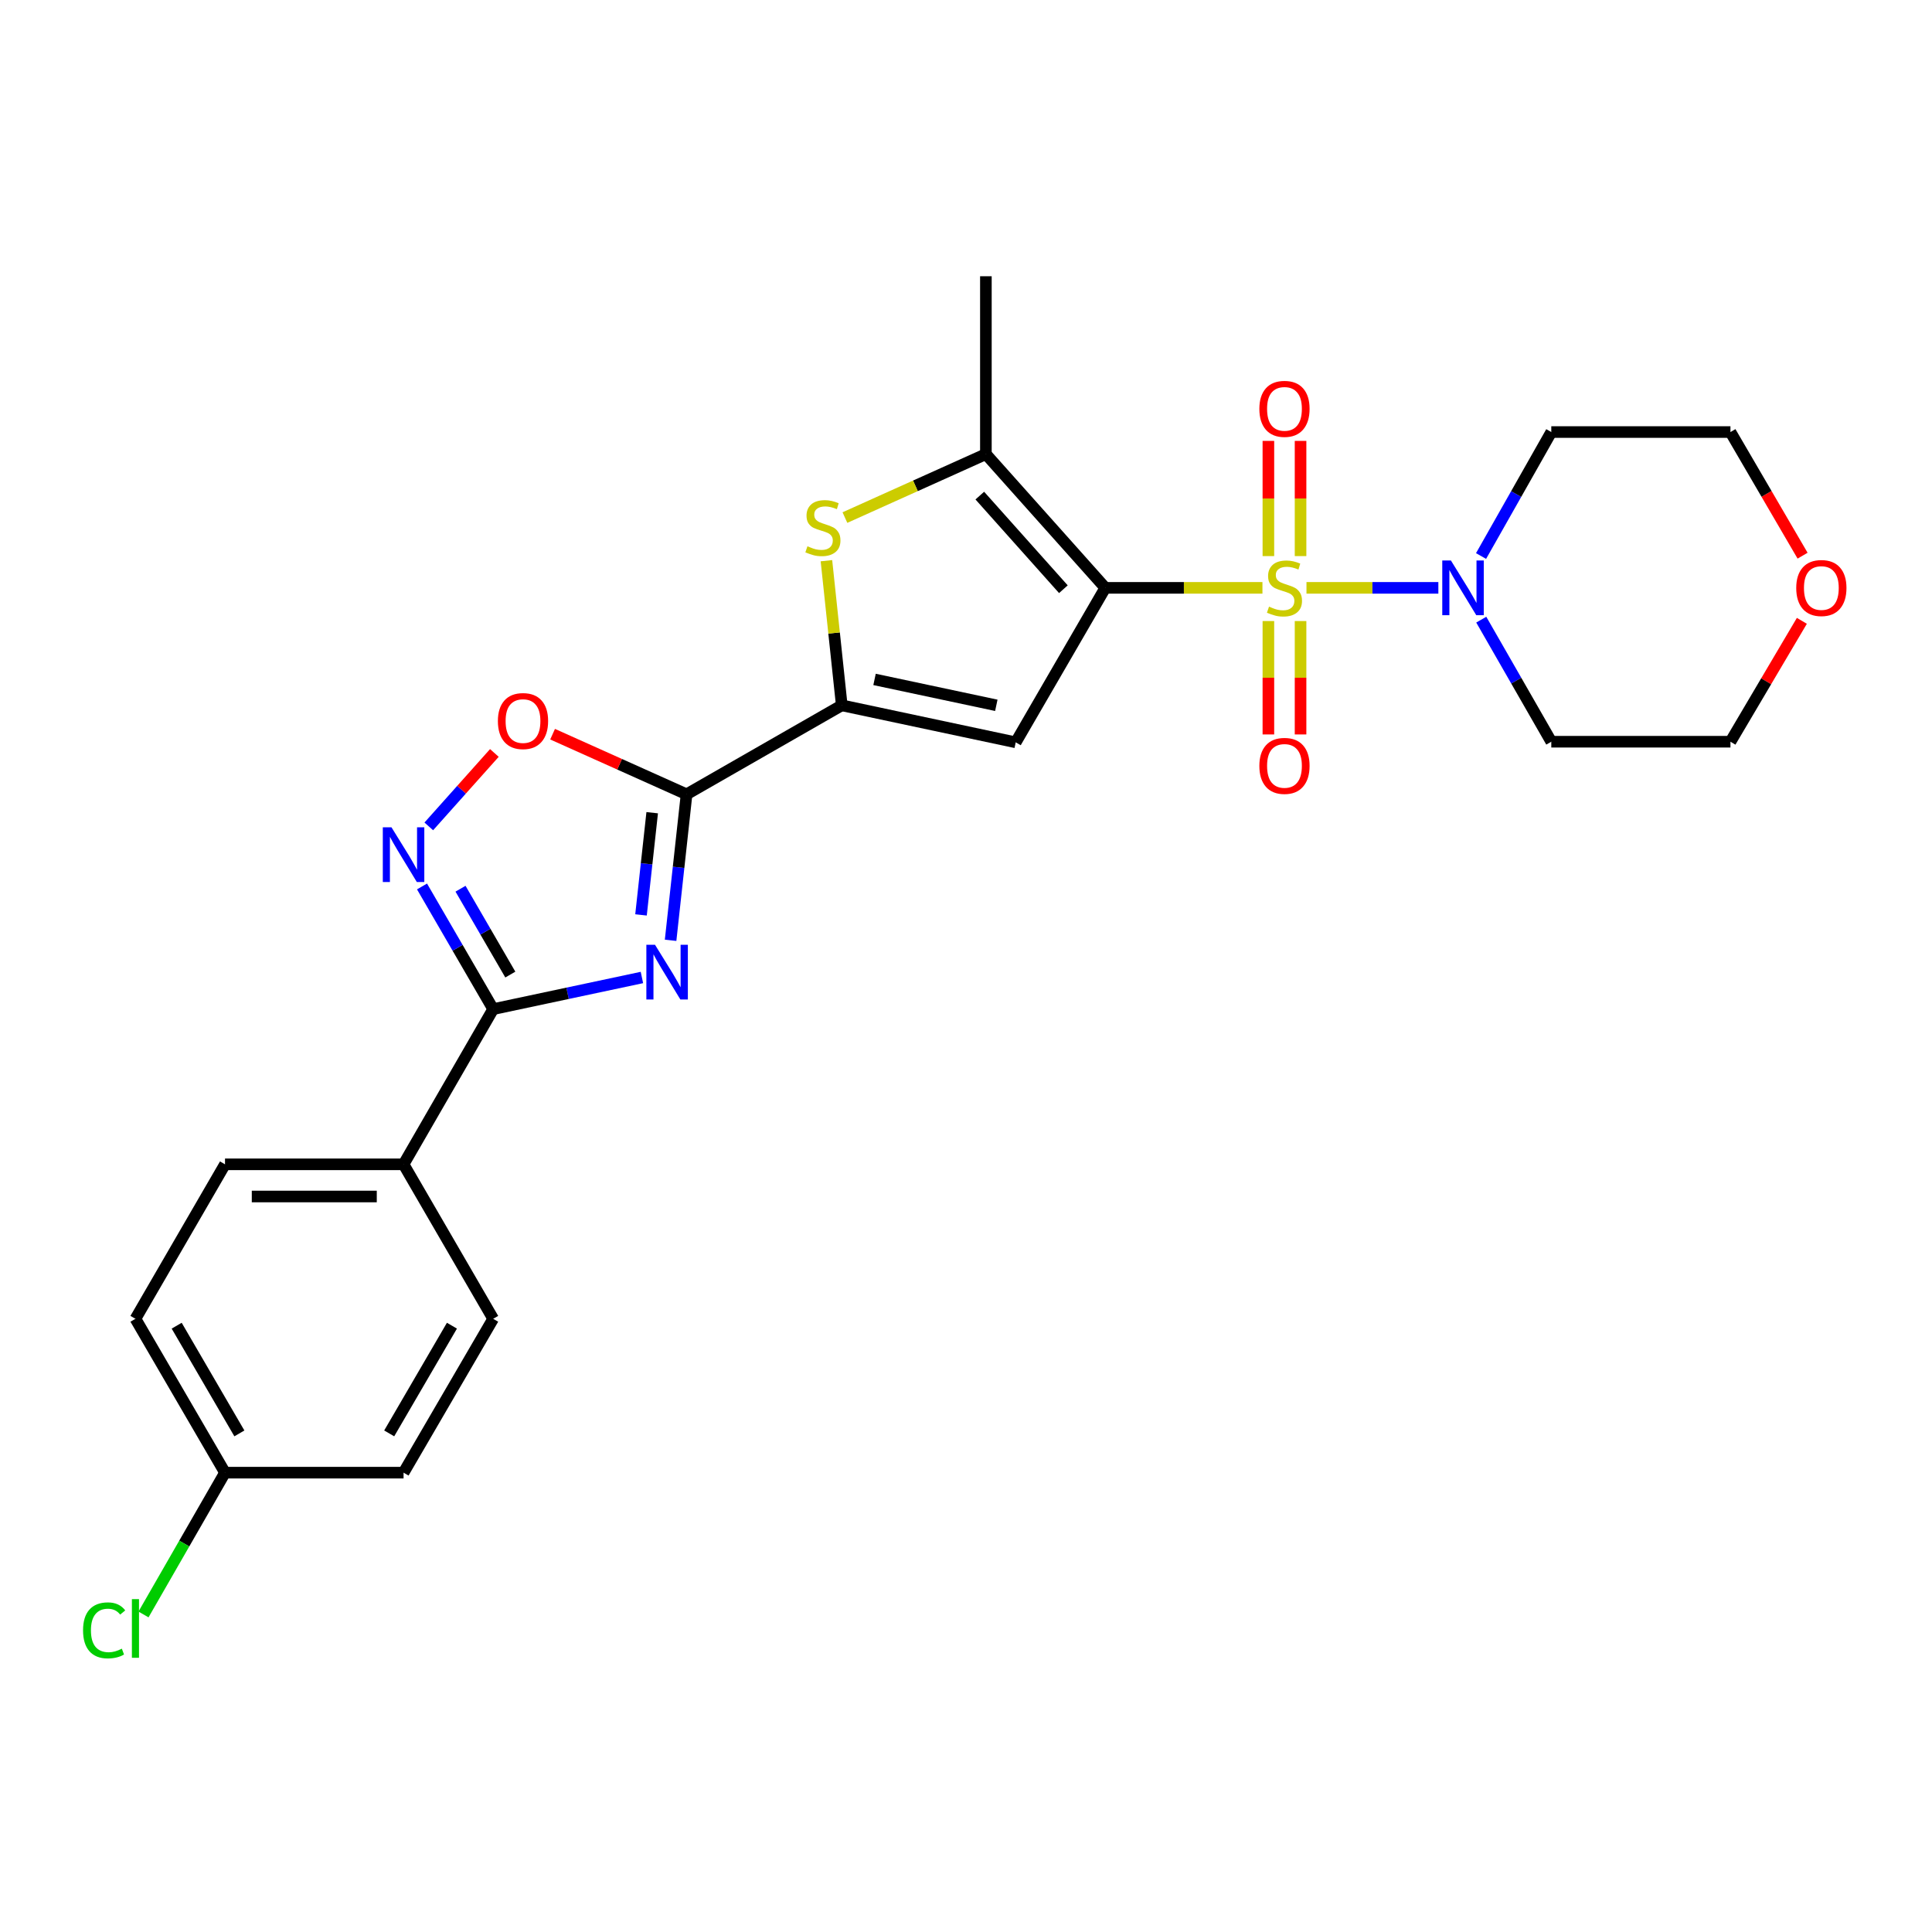 <?xml version='1.0' encoding='iso-8859-1'?>
<svg version='1.1' baseProfile='full'
              xmlns='http://www.w3.org/2000/svg'
                      xmlns:rdkit='http://www.rdkit.org/xml'
                      xmlns:xlink='http://www.w3.org/1999/xlink'
                  xml:space='preserve'
width='1000px' height='1000px' viewBox='0 0 1000 1000'>
<!-- END OF HEADER -->
<rect style='opacity:1.0;fill:#FFFFFF;stroke:none' width='1000' height='1000' x='0' y='0'> </rect>
<path class='bond-0' d='M 653.441,304.274 L 612.77,304.274' style='fill:none;fill-rule:evenodd;stroke:#CCCC00;stroke-width:6px;stroke-linecap:butt;stroke-linejoin:miter;stroke-opacity:1' />
<path class='bond-0' d='M 612.77,304.274 L 572.099,304.274' style='fill:none;fill-rule:evenodd;stroke:#000000;stroke-width:6px;stroke-linecap:butt;stroke-linejoin:miter;stroke-opacity:1' />
<path class='bond-9' d='M 676.23,304.274 L 710.36,304.274' style='fill:none;fill-rule:evenodd;stroke:#CCCC00;stroke-width:6px;stroke-linecap:butt;stroke-linejoin:miter;stroke-opacity:1' />
<path class='bond-9' d='M 710.36,304.274 L 744.491,304.274' style='fill:none;fill-rule:evenodd;stroke:#0000FF;stroke-width:6px;stroke-linecap:butt;stroke-linejoin:miter;stroke-opacity:1' />
<path class='bond-11' d='M 656.514,321.455 L 656.514,350.801' style='fill:none;fill-rule:evenodd;stroke:#CCCC00;stroke-width:6px;stroke-linecap:butt;stroke-linejoin:miter;stroke-opacity:1' />
<path class='bond-11' d='M 656.514,350.801 L 656.514,380.147' style='fill:none;fill-rule:evenodd;stroke:#FF0000;stroke-width:6px;stroke-linecap:butt;stroke-linejoin:miter;stroke-opacity:1' />
<path class='bond-11' d='M 673.166,321.455 L 673.166,350.801' style='fill:none;fill-rule:evenodd;stroke:#CCCC00;stroke-width:6px;stroke-linecap:butt;stroke-linejoin:miter;stroke-opacity:1' />
<path class='bond-11' d='M 673.166,350.801 L 673.166,380.147' style='fill:none;fill-rule:evenodd;stroke:#FF0000;stroke-width:6px;stroke-linecap:butt;stroke-linejoin:miter;stroke-opacity:1' />
<path class='bond-12' d='M 673.166,287.835 L 673.166,258.023' style='fill:none;fill-rule:evenodd;stroke:#CCCC00;stroke-width:6px;stroke-linecap:butt;stroke-linejoin:miter;stroke-opacity:1' />
<path class='bond-12' d='M 673.166,258.023 L 673.166,228.21' style='fill:none;fill-rule:evenodd;stroke:#FF0000;stroke-width:6px;stroke-linecap:butt;stroke-linejoin:miter;stroke-opacity:1' />
<path class='bond-12' d='M 656.514,287.835 L 656.514,258.023' style='fill:none;fill-rule:evenodd;stroke:#CCCC00;stroke-width:6px;stroke-linecap:butt;stroke-linejoin:miter;stroke-opacity:1' />
<path class='bond-12' d='M 656.514,258.023 L 656.514,228.21' style='fill:none;fill-rule:evenodd;stroke:#FF0000;stroke-width:6px;stroke-linecap:butt;stroke-linejoin:miter;stroke-opacity:1' />
<path class='bond-2' d='M 572.099,304.274 L 525.734,384.229' style='fill:none;fill-rule:evenodd;stroke:#000000;stroke-width:6px;stroke-linecap:butt;stroke-linejoin:miter;stroke-opacity:1' />
<path class='bond-5' d='M 572.099,304.274 L 510.294,235.049' style='fill:none;fill-rule:evenodd;stroke:#000000;stroke-width:6px;stroke-linecap:butt;stroke-linejoin:miter;stroke-opacity:1' />
<path class='bond-5' d='M 550.407,304.98 L 507.143,256.523' style='fill:none;fill-rule:evenodd;stroke:#000000;stroke-width:6px;stroke-linecap:butt;stroke-linejoin:miter;stroke-opacity:1' />
<path class='bond-1' d='M 347.098,486.703 L 351.233,448.917' style='fill:none;fill-rule:evenodd;stroke:#0000FF;stroke-width:6px;stroke-linecap:butt;stroke-linejoin:miter;stroke-opacity:1' />
<path class='bond-1' d='M 351.233,448.917 L 355.369,411.131' style='fill:none;fill-rule:evenodd;stroke:#000000;stroke-width:6px;stroke-linecap:butt;stroke-linejoin:miter;stroke-opacity:1' />
<path class='bond-1' d='M 331.786,473.555 L 334.68,447.105' style='fill:none;fill-rule:evenodd;stroke:#0000FF;stroke-width:6px;stroke-linecap:butt;stroke-linejoin:miter;stroke-opacity:1' />
<path class='bond-1' d='M 334.68,447.105 L 337.575,420.655' style='fill:none;fill-rule:evenodd;stroke:#000000;stroke-width:6px;stroke-linecap:butt;stroke-linejoin:miter;stroke-opacity:1' />
<path class='bond-6' d='M 332.254,505.95 L 293.759,514.134' style='fill:none;fill-rule:evenodd;stroke:#0000FF;stroke-width:6px;stroke-linecap:butt;stroke-linejoin:miter;stroke-opacity:1' />
<path class='bond-6' d='M 293.759,514.134 L 255.265,522.318' style='fill:none;fill-rule:evenodd;stroke:#000000;stroke-width:6px;stroke-linecap:butt;stroke-linejoin:miter;stroke-opacity:1' />
<path class='bond-4' d='M 525.734,384.229 L 435.695,365.08' style='fill:none;fill-rule:evenodd;stroke:#000000;stroke-width:6px;stroke-linecap:butt;stroke-linejoin:miter;stroke-opacity:1' />
<path class='bond-4' d='M 515.692,365.07 L 452.664,351.665' style='fill:none;fill-rule:evenodd;stroke:#000000;stroke-width:6px;stroke-linecap:butt;stroke-linejoin:miter;stroke-opacity:1' />
<path class='bond-3' d='M 355.369,411.131 L 435.695,365.08' style='fill:none;fill-rule:evenodd;stroke:#000000;stroke-width:6px;stroke-linecap:butt;stroke-linejoin:miter;stroke-opacity:1' />
<path class='bond-10' d='M 355.369,411.131 L 320.697,395.572' style='fill:none;fill-rule:evenodd;stroke:#000000;stroke-width:6px;stroke-linecap:butt;stroke-linejoin:miter;stroke-opacity:1' />
<path class='bond-10' d='M 320.697,395.572 L 286.024,380.012' style='fill:none;fill-rule:evenodd;stroke:#FF0000;stroke-width:6px;stroke-linecap:butt;stroke-linejoin:miter;stroke-opacity:1' />
<path class='bond-27' d='M 435.695,365.08 L 431.726,327.649' style='fill:none;fill-rule:evenodd;stroke:#000000;stroke-width:6px;stroke-linecap:butt;stroke-linejoin:miter;stroke-opacity:1' />
<path class='bond-27' d='M 431.726,327.649 L 427.758,290.218' style='fill:none;fill-rule:evenodd;stroke:#CCCC00;stroke-width:6px;stroke-linecap:butt;stroke-linejoin:miter;stroke-opacity:1' />
<path class='bond-7' d='M 510.294,235.049 L 473.811,251.472' style='fill:none;fill-rule:evenodd;stroke:#000000;stroke-width:6px;stroke-linecap:butt;stroke-linejoin:miter;stroke-opacity:1' />
<path class='bond-7' d='M 473.811,251.472 L 437.328,267.895' style='fill:none;fill-rule:evenodd;stroke:#CCCC00;stroke-width:6px;stroke-linecap:butt;stroke-linejoin:miter;stroke-opacity:1' />
<path class='bond-22' d='M 510.294,235.049 L 510.294,142.984' style='fill:none;fill-rule:evenodd;stroke:#000000;stroke-width:6px;stroke-linecap:butt;stroke-linejoin:miter;stroke-opacity:1' />
<path class='bond-13' d='M 255.265,522.318 L 208.881,602.653' style='fill:none;fill-rule:evenodd;stroke:#000000;stroke-width:6px;stroke-linecap:butt;stroke-linejoin:miter;stroke-opacity:1' />
<path class='bond-28' d='M 255.265,522.318 L 236.85,490.575' style='fill:none;fill-rule:evenodd;stroke:#000000;stroke-width:6px;stroke-linecap:butt;stroke-linejoin:miter;stroke-opacity:1' />
<path class='bond-28' d='M 236.85,490.575 L 218.436,458.833' style='fill:none;fill-rule:evenodd;stroke:#0000FF;stroke-width:6px;stroke-linecap:butt;stroke-linejoin:miter;stroke-opacity:1' />
<path class='bond-28' d='M 264.144,504.439 L 251.254,482.22' style='fill:none;fill-rule:evenodd;stroke:#000000;stroke-width:6px;stroke-linecap:butt;stroke-linejoin:miter;stroke-opacity:1' />
<path class='bond-28' d='M 251.254,482.22 L 238.363,460' style='fill:none;fill-rule:evenodd;stroke:#0000FF;stroke-width:6px;stroke-linecap:butt;stroke-linejoin:miter;stroke-opacity:1' />
<path class='bond-8' d='M 221.941,427.738 L 238.914,408.733' style='fill:none;fill-rule:evenodd;stroke:#0000FF;stroke-width:6px;stroke-linecap:butt;stroke-linejoin:miter;stroke-opacity:1' />
<path class='bond-8' d='M 238.914,408.733 L 255.888,389.728' style='fill:none;fill-rule:evenodd;stroke:#FF0000;stroke-width:6px;stroke-linecap:butt;stroke-linejoin:miter;stroke-opacity:1' />
<path class='bond-17' d='M 766.591,287.796 L 784.769,255.71' style='fill:none;fill-rule:evenodd;stroke:#0000FF;stroke-width:6px;stroke-linecap:butt;stroke-linejoin:miter;stroke-opacity:1' />
<path class='bond-17' d='M 784.769,255.71 L 802.947,223.624' style='fill:none;fill-rule:evenodd;stroke:#000000;stroke-width:6px;stroke-linecap:butt;stroke-linejoin:miter;stroke-opacity:1' />
<path class='bond-18' d='M 766.697,320.729 L 784.822,352.322' style='fill:none;fill-rule:evenodd;stroke:#0000FF;stroke-width:6px;stroke-linecap:butt;stroke-linejoin:miter;stroke-opacity:1' />
<path class='bond-18' d='M 784.822,352.322 L 802.947,383.915' style='fill:none;fill-rule:evenodd;stroke:#000000;stroke-width:6px;stroke-linecap:butt;stroke-linejoin:miter;stroke-opacity:1' />
<path class='bond-15' d='M 208.881,602.653 L 116.464,602.653' style='fill:none;fill-rule:evenodd;stroke:#000000;stroke-width:6px;stroke-linecap:butt;stroke-linejoin:miter;stroke-opacity:1' />
<path class='bond-15' d='M 195.018,619.304 L 130.326,619.304' style='fill:none;fill-rule:evenodd;stroke:#000000;stroke-width:6px;stroke-linecap:butt;stroke-linejoin:miter;stroke-opacity:1' />
<path class='bond-16' d='M 208.881,602.653 L 255.265,682.608' style='fill:none;fill-rule:evenodd;stroke:#000000;stroke-width:6px;stroke-linecap:butt;stroke-linejoin:miter;stroke-opacity:1' />
<path class='bond-14' d='M 932.642,321.346 L 914.16,352.63' style='fill:none;fill-rule:evenodd;stroke:#FF0000;stroke-width:6px;stroke-linecap:butt;stroke-linejoin:miter;stroke-opacity:1' />
<path class='bond-14' d='M 914.16,352.63 L 895.678,383.915' style='fill:none;fill-rule:evenodd;stroke:#000000;stroke-width:6px;stroke-linecap:butt;stroke-linejoin:miter;stroke-opacity:1' />
<path class='bond-26' d='M 933.012,287.619 L 914.345,255.622' style='fill:none;fill-rule:evenodd;stroke:#FF0000;stroke-width:6px;stroke-linecap:butt;stroke-linejoin:miter;stroke-opacity:1' />
<path class='bond-26' d='M 914.345,255.622 L 895.678,223.624' style='fill:none;fill-rule:evenodd;stroke:#000000;stroke-width:6px;stroke-linecap:butt;stroke-linejoin:miter;stroke-opacity:1' />
<path class='bond-20' d='M 116.464,602.653 L 70.108,682.608' style='fill:none;fill-rule:evenodd;stroke:#000000;stroke-width:6px;stroke-linecap:butt;stroke-linejoin:miter;stroke-opacity:1' />
<path class='bond-21' d='M 255.265,682.608 L 208.881,762.249' style='fill:none;fill-rule:evenodd;stroke:#000000;stroke-width:6px;stroke-linecap:butt;stroke-linejoin:miter;stroke-opacity:1' />
<path class='bond-21' d='M 233.918,686.174 L 201.449,741.923' style='fill:none;fill-rule:evenodd;stroke:#000000;stroke-width:6px;stroke-linecap:butt;stroke-linejoin:miter;stroke-opacity:1' />
<path class='bond-25' d='M 802.947,223.624 L 895.678,223.624' style='fill:none;fill-rule:evenodd;stroke:#000000;stroke-width:6px;stroke-linecap:butt;stroke-linejoin:miter;stroke-opacity:1' />
<path class='bond-24' d='M 802.947,383.915 L 895.678,383.915' style='fill:none;fill-rule:evenodd;stroke:#000000;stroke-width:6px;stroke-linecap:butt;stroke-linejoin:miter;stroke-opacity:1' />
<path class='bond-19' d='M 116.464,762.249 L 208.881,762.249' style='fill:none;fill-rule:evenodd;stroke:#000000;stroke-width:6px;stroke-linecap:butt;stroke-linejoin:miter;stroke-opacity:1' />
<path class='bond-23' d='M 116.464,762.249 L 95.368,798.947' style='fill:none;fill-rule:evenodd;stroke:#000000;stroke-width:6px;stroke-linecap:butt;stroke-linejoin:miter;stroke-opacity:1' />
<path class='bond-23' d='M 95.368,798.947 L 74.273,835.644' style='fill:none;fill-rule:evenodd;stroke:#00CC00;stroke-width:6px;stroke-linecap:butt;stroke-linejoin:miter;stroke-opacity:1' />
<path class='bond-29' d='M 116.464,762.249 L 70.108,682.608' style='fill:none;fill-rule:evenodd;stroke:#000000;stroke-width:6px;stroke-linecap:butt;stroke-linejoin:miter;stroke-opacity:1' />
<path class='bond-29' d='M 123.902,741.927 L 91.452,686.178' style='fill:none;fill-rule:evenodd;stroke:#000000;stroke-width:6px;stroke-linecap:butt;stroke-linejoin:miter;stroke-opacity:1' />
<path  class='atom-0' d='M 656.84 313.994
Q 657.16 314.114, 658.48 314.674
Q 659.8 315.234, 661.24 315.594
Q 662.72 315.914, 664.16 315.914
Q 666.84 315.914, 668.4 314.634
Q 669.96 313.314, 669.96 311.034
Q 669.96 309.474, 669.16 308.514
Q 668.4 307.554, 667.2 307.034
Q 666 306.514, 664 305.914
Q 661.48 305.154, 659.96 304.434
Q 658.48 303.714, 657.4 302.194
Q 656.36 300.674, 656.36 298.114
Q 656.36 294.554, 658.76 292.354
Q 661.2 290.154, 666 290.154
Q 669.28 290.154, 673 291.714
L 672.08 294.794
Q 668.68 293.394, 666.12 293.394
Q 663.36 293.394, 661.84 294.554
Q 660.32 295.674, 660.36 297.634
Q 660.36 299.154, 661.12 300.074
Q 661.92 300.994, 663.04 301.514
Q 664.2 302.034, 666.12 302.634
Q 668.68 303.434, 670.2 304.234
Q 671.72 305.034, 672.8 306.674
Q 673.92 308.274, 673.92 311.034
Q 673.92 314.954, 671.28 317.074
Q 668.68 319.154, 664.32 319.154
Q 661.8 319.154, 659.88 318.594
Q 658 318.074, 655.76 317.154
L 656.84 313.994
' fill='#CCCC00'/>
<path  class='atom-2' d='M 339.035 489.018
L 348.315 504.018
Q 349.235 505.498, 350.715 508.178
Q 352.195 510.858, 352.275 511.018
L 352.275 489.018
L 356.035 489.018
L 356.035 517.338
L 352.155 517.338
L 342.195 500.938
Q 341.035 499.018, 339.795 496.818
Q 338.595 494.618, 338.235 493.938
L 338.235 517.338
L 334.555 517.338
L 334.555 489.018
L 339.035 489.018
' fill='#0000FF'/>
<path  class='atom-8' d='M 417.935 282.744
Q 418.255 282.864, 419.575 283.424
Q 420.895 283.984, 422.335 284.344
Q 423.815 284.664, 425.255 284.664
Q 427.935 284.664, 429.495 283.384
Q 431.055 282.064, 431.055 279.784
Q 431.055 278.224, 430.255 277.264
Q 429.495 276.304, 428.295 275.784
Q 427.095 275.264, 425.095 274.664
Q 422.575 273.904, 421.055 273.184
Q 419.575 272.464, 418.495 270.944
Q 417.455 269.424, 417.455 266.864
Q 417.455 263.304, 419.855 261.104
Q 422.295 258.904, 427.095 258.904
Q 430.375 258.904, 434.095 260.464
L 433.175 263.544
Q 429.775 262.144, 427.215 262.144
Q 424.455 262.144, 422.935 263.304
Q 421.415 264.424, 421.455 266.384
Q 421.455 267.904, 422.215 268.824
Q 423.015 269.744, 424.135 270.264
Q 425.295 270.784, 427.215 271.384
Q 429.775 272.184, 431.295 272.984
Q 432.815 273.784, 433.895 275.424
Q 435.015 277.024, 435.015 279.784
Q 435.015 283.704, 432.375 285.824
Q 429.775 287.904, 425.415 287.904
Q 422.895 287.904, 420.975 287.344
Q 419.095 286.824, 416.855 285.904
L 417.935 282.744
' fill='#CCCC00'/>
<path  class='atom-9' d='M 202.621 428.202
L 211.901 443.202
Q 212.821 444.682, 214.301 447.362
Q 215.781 450.042, 215.861 450.202
L 215.861 428.202
L 219.621 428.202
L 219.621 456.522
L 215.741 456.522
L 205.781 440.122
Q 204.621 438.202, 203.381 436.002
Q 202.181 433.802, 201.821 433.122
L 201.821 456.522
L 198.141 456.522
L 198.141 428.202
L 202.621 428.202
' fill='#0000FF'/>
<path  class='atom-10' d='M 750.996 290.114
L 760.276 305.114
Q 761.196 306.594, 762.676 309.274
Q 764.156 311.954, 764.236 312.114
L 764.236 290.114
L 767.996 290.114
L 767.996 318.434
L 764.116 318.434
L 754.156 302.034
Q 752.996 300.114, 751.756 297.914
Q 750.556 295.714, 750.196 295.034
L 750.196 318.434
L 746.516 318.434
L 746.516 290.114
L 750.996 290.114
' fill='#0000FF'/>
<path  class='atom-11' d='M 257.704 373.217
Q 257.704 366.417, 261.064 362.617
Q 264.424 358.817, 270.704 358.817
Q 276.984 358.817, 280.344 362.617
Q 283.704 366.417, 283.704 373.217
Q 283.704 380.097, 280.304 384.017
Q 276.904 387.897, 270.704 387.897
Q 264.464 387.897, 261.064 384.017
Q 257.704 380.137, 257.704 373.217
M 270.704 384.697
Q 275.024 384.697, 277.344 381.817
Q 279.704 378.897, 279.704 373.217
Q 279.704 367.657, 277.344 364.857
Q 275.024 362.017, 270.704 362.017
Q 266.384 362.017, 264.024 364.817
Q 261.704 367.617, 261.704 373.217
Q 261.704 378.937, 264.024 381.817
Q 266.384 384.697, 270.704 384.697
' fill='#FF0000'/>
<path  class='atom-12' d='M 651.84 396.419
Q 651.84 389.619, 655.2 385.819
Q 658.56 382.019, 664.84 382.019
Q 671.12 382.019, 674.48 385.819
Q 677.84 389.619, 677.84 396.419
Q 677.84 403.299, 674.44 407.219
Q 671.04 411.099, 664.84 411.099
Q 658.6 411.099, 655.2 407.219
Q 651.84 403.339, 651.84 396.419
M 664.84 407.899
Q 669.16 407.899, 671.48 405.019
Q 673.84 402.099, 673.84 396.419
Q 673.84 390.859, 671.48 388.059
Q 669.16 385.219, 664.84 385.219
Q 660.52 385.219, 658.16 388.019
Q 655.84 390.819, 655.84 396.419
Q 655.84 402.139, 658.16 405.019
Q 660.52 407.899, 664.84 407.899
' fill='#FF0000'/>
<path  class='atom-13' d='M 651.84 211.622
Q 651.84 204.822, 655.2 201.022
Q 658.56 197.222, 664.84 197.222
Q 671.12 197.222, 674.48 201.022
Q 677.84 204.822, 677.84 211.622
Q 677.84 218.502, 674.44 222.422
Q 671.04 226.302, 664.84 226.302
Q 658.6 226.302, 655.2 222.422
Q 651.84 218.542, 651.84 211.622
M 664.84 223.102
Q 669.16 223.102, 671.48 220.222
Q 673.84 217.302, 673.84 211.622
Q 673.84 206.062, 671.48 203.262
Q 669.16 200.422, 664.84 200.422
Q 660.52 200.422, 658.16 203.222
Q 655.84 206.022, 655.84 211.622
Q 655.84 217.342, 658.16 220.222
Q 660.52 223.102, 664.84 223.102
' fill='#FF0000'/>
<path  class='atom-15' d='M 929.728 304.354
Q 929.728 297.554, 933.088 293.754
Q 936.448 289.954, 942.728 289.954
Q 949.008 289.954, 952.368 293.754
Q 955.728 297.554, 955.728 304.354
Q 955.728 311.234, 952.328 315.154
Q 948.928 319.034, 942.728 319.034
Q 936.488 319.034, 933.088 315.154
Q 929.728 311.274, 929.728 304.354
M 942.728 315.834
Q 947.048 315.834, 949.368 312.954
Q 951.728 310.034, 951.728 304.354
Q 951.728 298.794, 949.368 295.994
Q 947.048 293.154, 942.728 293.154
Q 938.408 293.154, 936.048 295.954
Q 933.728 298.754, 933.728 304.354
Q 933.728 310.074, 936.048 312.954
Q 938.408 315.834, 942.728 315.834
' fill='#FF0000'/>
<path  class='atom-24' d='M 42.988 843.87
Q 42.988 836.83, 46.268 833.15
Q 49.588 829.43, 55.868 829.43
Q 61.708 829.43, 64.828 833.55
L 62.188 835.71
Q 59.908 832.71, 55.868 832.71
Q 51.588 832.71, 49.308 835.59
Q 47.068 838.43, 47.068 843.87
Q 47.068 849.47, 49.388 852.35
Q 51.748 855.23, 56.308 855.23
Q 59.428 855.23, 63.068 853.35
L 64.188 856.35
Q 62.708 857.31, 60.468 857.87
Q 58.228 858.43, 55.748 858.43
Q 49.588 858.43, 46.268 854.67
Q 42.988 850.91, 42.988 843.87
' fill='#00CC00'/>
<path  class='atom-24' d='M 68.268 827.71
L 71.948 827.71
L 71.948 858.07
L 68.268 858.07
L 68.268 827.71
' fill='#00CC00'/>
</svg>
